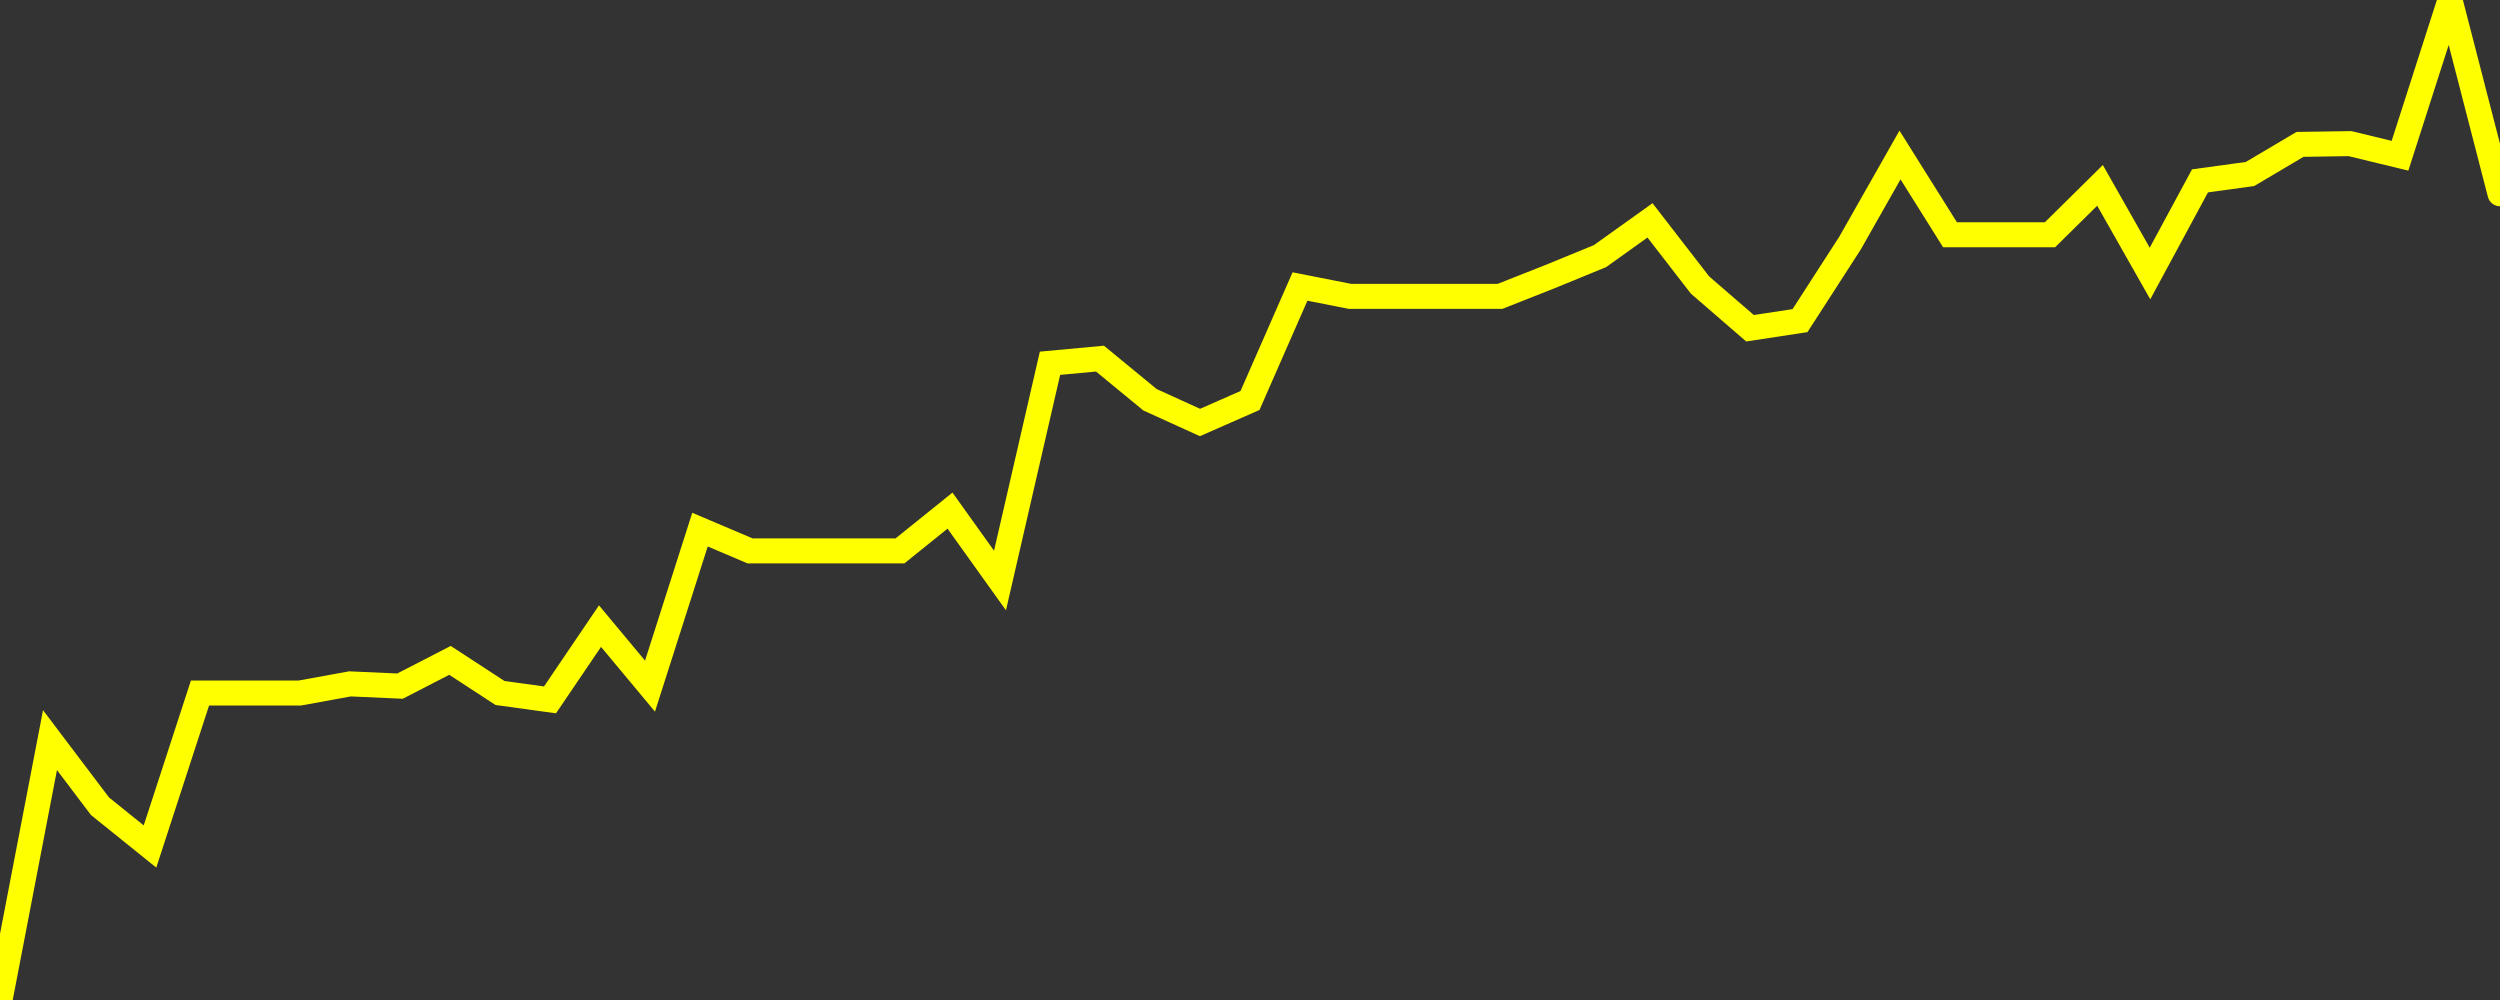 <?xml version="1.0" encoding="UTF-8" standalone="no"?>
<!DOCTYPE svg PUBLIC "-//W3C//DTD SVG 1.1//EN" "http://www.w3.org/Graphics/SVG/1.1/DTD/svg11.dtd">
<svg xmlns:xlink="http://www.w3.org/1999/xlink" viewBox="0 0 200 80" height="80px" version="1.1" width="200px" x="0px" y="0px" xmlns="http://www.w3.org/2000/svg">
  <rect x="0" y="0" width="200" height="80" fill="#333333" stroke="none"/>
  <defs>
    <clipPath id="clip-1768044542">
      <rect height="80" width="200" x="0" y="0"/>
    </clipPath>
  </defs>
  <style>

  .path {
  }
  
  @keyframes dash {
    from {
      stroke-dashoffset: 3000;
    }
    to {
      stroke-dashoffset: 4000;
    }
  }
  </style>
  <rect height="80" style="fill:rgb(255,255,255);fill-opacity:0;stroke:none;" width="200" x="0" y="0"/>
  <rect height="80" style="fill:rgb(255,255,255);fill-opacity:0;stroke:none;" width="200" x="0" y="0"/>
  <polyline  class="path" style="fill:none;stroke:rgb(255,255,0);stroke-width:2;stroke-miterlimit:10;stroke-linecap:round;" points = "0,80 4,59.21 8,64.5 12,67.72 16,55.44 20,55.44 24,55.44 28,54.71 32,54.89 36,52.83 40,55.44 44,55.99 48,50.09 52,54.89 56,42.37 60,44.07 64,44.07 68,44.07 72,44.07 76,40.85 80,46.44 84,29.06 88,28.69 92,31.98 96,33.8 100,32.04 104,22.92 108,23.71 112,23.71 116,23.71 120,23.71 124,22.13 128,20.49 132,17.63 136,22.8 140,26.26 144,25.65 148,19.45 152,12.4 156,18.78 160,18.78 164,18.78 168,14.83 172,21.88 176,14.47 180,13.92 184,11.55 188,11.49 192,12.46 196,0 200,15.5"/>

  <!--Generated in 0.42243599891663s @ 1768079002 - ADWHIT.com -->
  <!-- 
  minVal: 7.8384
  maxVal: 7.97
  -->
</svg>